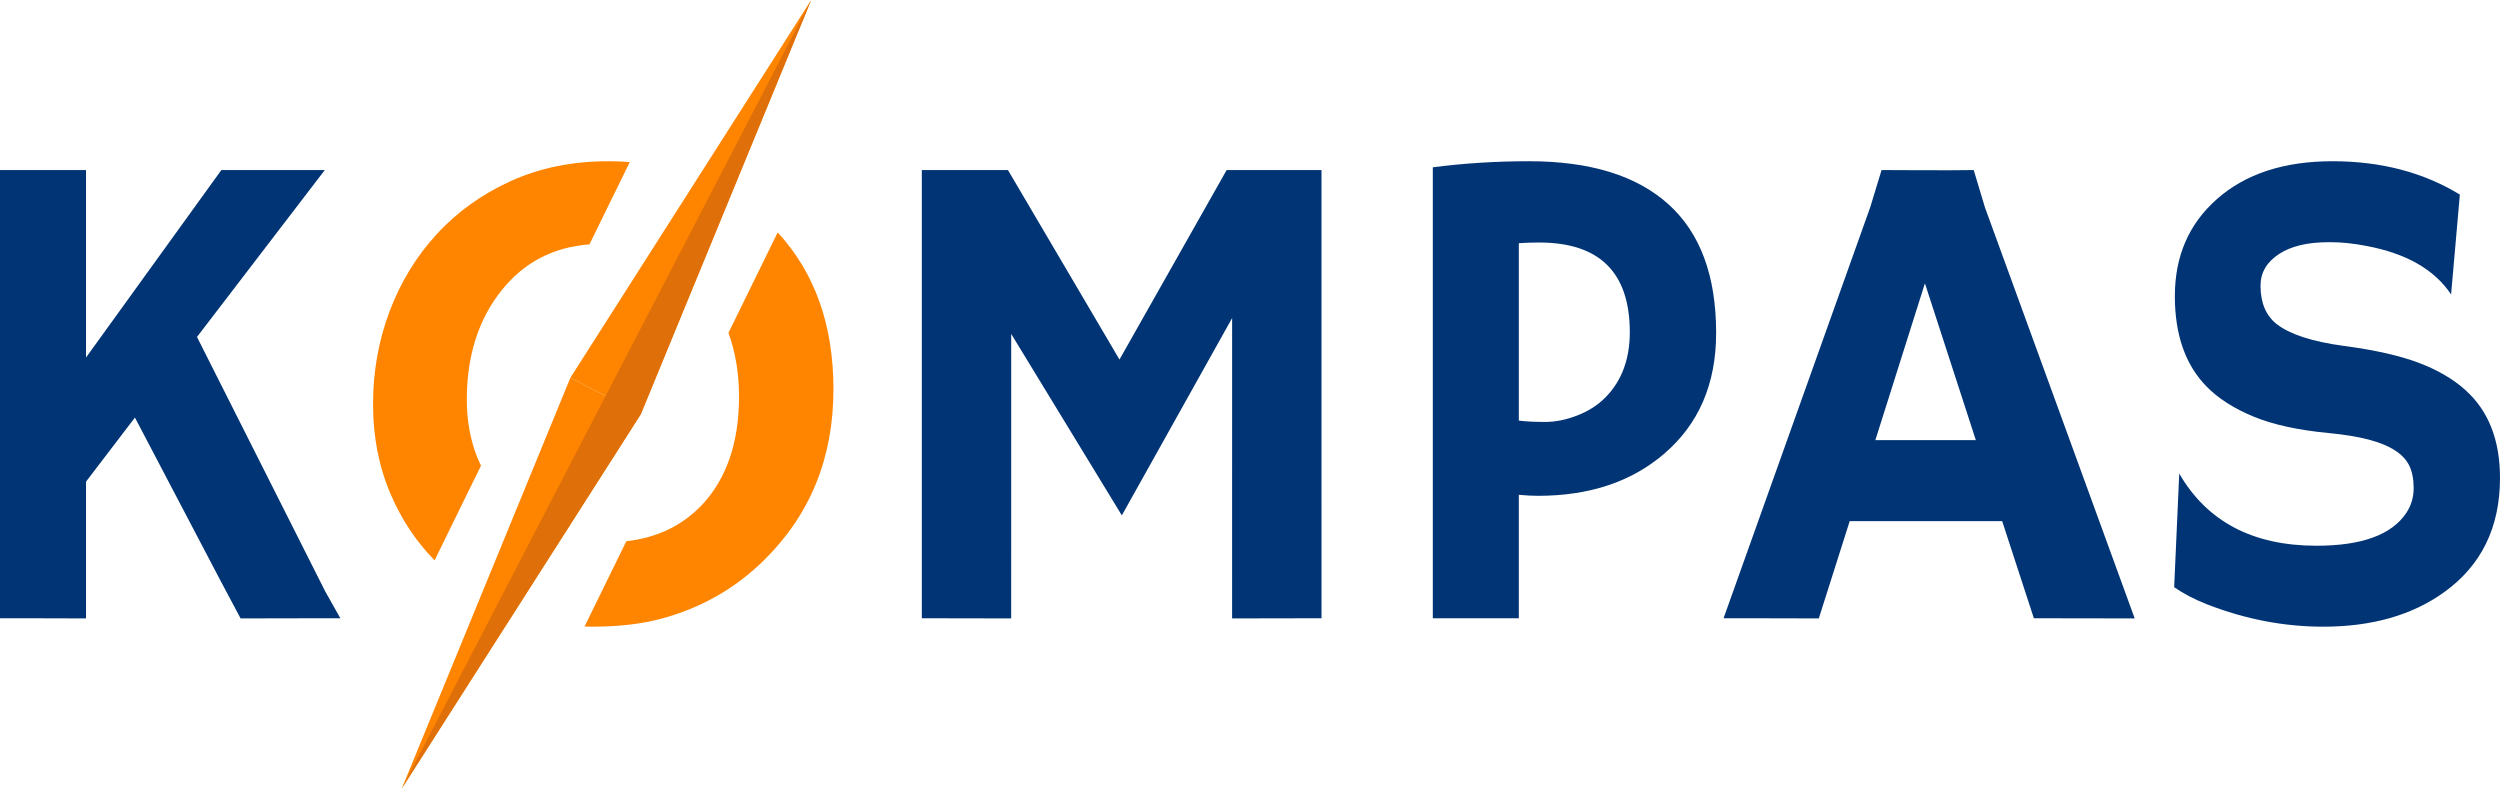 <?xml version="1.0" standalone="no"?><!-- Generator: Gravit.io --><svg xmlns="http://www.w3.org/2000/svg" xmlns:xlink="http://www.w3.org/1999/xlink" style="isolation:isolate" viewBox="220.23 234 914.561 288.443" width="914.561" height="288.443"><g><path d=" M 251.694 296.211 L 251.697 364.792 L 301.204 296.211 L 339.049 296.211 L 292.292 357.266 L 339.18 450.301 L 344.733 460.172 L 337.206 460.172 L 308.241 460.232 L 301.053 446.723 L 269.589 386.756 L 251.697 410.199 L 251.694 460.232 C 251.694 460.232 238.783 460.172 229.981 460.172 L 220.233 460.172 L 220.23 296.211" fill="rgb(1,52,117)"/><path d=" M 450.622 293.282 C 448.071 293.087 445.476 292.98 442.827 292.98 C 429.665 292.98 417.778 295.386 407.167 300.199 C 396.556 305.011 387.507 311.489 380.021 319.632 C 372.536 327.776 366.778 337.195 362.747 347.888 C 358.716 358.582 356.701 369.913 356.701 381.882 C 356.701 393.851 358.86 404.853 363.179 414.888 C 367.166 424.155 372.522 432.177 379.209 438.99 L 396.193 404.336 C 395.726 403.34 395.243 402.36 394.828 401.316 C 392.278 394.9 391.003 387.866 391.003 380.216 C 391.003 364.176 395.24 350.849 403.712 340.238 C 411.859 330.017 422.582 324.414 435.863 323.395 L 450.622 293.282 Z " fill="rgb(255,133,0)"/><path d=" M 504.732 319.018 L 486.715 355.778 C 489.259 362.786 490.578 370.542 490.578 379.106 C 490.578 395.722 486.135 408.842 477.252 418.466 C 469.953 426.247 460.637 430.726 449.361 431.994 L 434.071 463.189 C 434.955 463.222 435.839 463.257 436.718 463.257 C 446.302 463.257 454.671 462.311 461.828 460.419 C 476.388 456.553 488.932 449.479 499.461 439.196 C 516.571 422.497 525.127 401.563 525.127 376.391 C 525.127 352.892 518.312 333.778 504.732 319.018 Z " fill="rgb(255,133,0)"/><path d=" M 590.142 460.232 L 557.454 460.171 L 557.45 296.211 L 588.965 296.211 L 629.761 365.532 L 668.967 296.211 L 703.666 296.211 L 703.671 460.171 L 670.961 460.232 L 670.973 350.355 L 630.624 422.538 L 590.153 356.154 L 590.142 460.232 Z " fill="rgb(1,52,117)"/><path d=" M 783.256 322.717 C 780.788 322.717 778.32 322.799 775.853 322.964 L 775.853 387.866 C 778.485 388.196 781.694 388.36 785.478 388.36 C 789.262 388.36 793.21 387.558 797.322 385.953 C 801.436 384.349 804.891 382.108 807.688 379.229 C 813.527 373.224 816.448 365.327 816.448 355.538 C 816.448 333.657 805.384 322.717 783.256 322.717 Z  M 744.389 295.201 C 755.823 293.72 767.545 292.98 779.555 292.98 C 801.929 292.98 818.937 298.224 830.576 308.712 C 842.216 319.2 848.035 334.891 848.035 355.785 C 848.035 374.458 841.66 389.224 828.91 400.081 C 816.983 410.281 801.642 415.382 782.886 415.382 C 780.747 415.382 778.403 415.258 775.853 415.012 L 775.853 460.172 L 744.389 460.172 L 744.389 295.201 Z " fill="rgb(1,52,117)"/><path d=" M 943.045 395.023 L 924.413 337.647 L 906.275 395.023 L 943.045 395.023 Z  M 885.591 460.232 L 860.498 460.172 L 850.75 460.172 L 904.424 309.761 L 908.555 296.21 C 908.555 296.21 935.352 296.376 942.261 296.21 L 946.376 309.885 L 1001.159 460.232 L 964.268 460.172 L 952.669 424.636 L 896.898 424.636 L 885.591 460.232 Z " fill="rgb(1,52,117)"/><path d=" M 1120.107 305.195 L 1116.899 341.718 C 1110.812 332.588 1100.448 326.665 1085.805 323.95 C 1081.199 323.045 1076.777 322.593 1072.541 322.593 C 1068.304 322.593 1064.685 322.963 1061.683 323.703 C 1058.68 324.444 1056.11 325.513 1053.971 326.911 C 1049.447 329.873 1047.184 333.739 1047.184 338.51 C 1047.184 344.762 1049.159 349.45 1053.107 352.576 C 1058.043 356.361 1066.228 359.013 1077.662 360.535 C 1089.095 362.057 1098.267 364.134 1105.177 366.766 C 1112.087 369.399 1117.763 372.73 1122.205 376.76 C 1130.595 384.328 1134.791 395.022 1134.791 408.841 C 1134.791 426.939 1127.963 440.882 1114.308 450.671 C 1102.628 459.061 1087.903 463.257 1070.135 463.257 C 1055.822 463.257 1041.673 460.542 1027.689 455.113 C 1023.083 453.302 1019.052 451.205 1015.597 448.82 L 1017.448 407.238 C 1027.648 424.841 1044.388 433.643 1067.668 433.643 C 1084.202 433.643 1095.142 429.653 1100.489 421.674 C 1102.298 418.96 1103.203 415.936 1103.203 412.605 C 1103.203 409.273 1102.669 406.518 1101.599 404.338 C 1100.53 402.158 1098.761 400.287 1096.294 398.723 C 1091.522 395.598 1083.503 393.501 1072.233 392.431 C 1060.963 391.362 1051.75 389.346 1044.593 386.384 C 1037.437 383.424 1031.72 379.763 1027.442 375.403 C 1019.711 367.507 1015.844 356.484 1015.844 342.335 C 1015.844 327.693 1020.985 315.848 1031.267 306.799 C 1041.714 297.586 1055.801 292.98 1073.528 292.98 C 1091.255 292.98 1106.782 297.051 1120.107 305.195 Z " fill="rgb(1,52,117)"/><path d=" M 428.899 372.17 L 367.216 522.443 L 454.643 385.538 L 428.899 372.17 Z " fill="rgb(255,133,0)"/><path d=" M 428.899 372.17 L 454.643 385.538 L 516.983 234 L 428.899 372.17 Z " fill="rgb(255,133,0)"/><path d=" M 367.217 522.443 L 454.644 385.538 L 516.984 234 L 367.217 522.443 Z " fill="rgb(223,111,9)"/></g></svg>